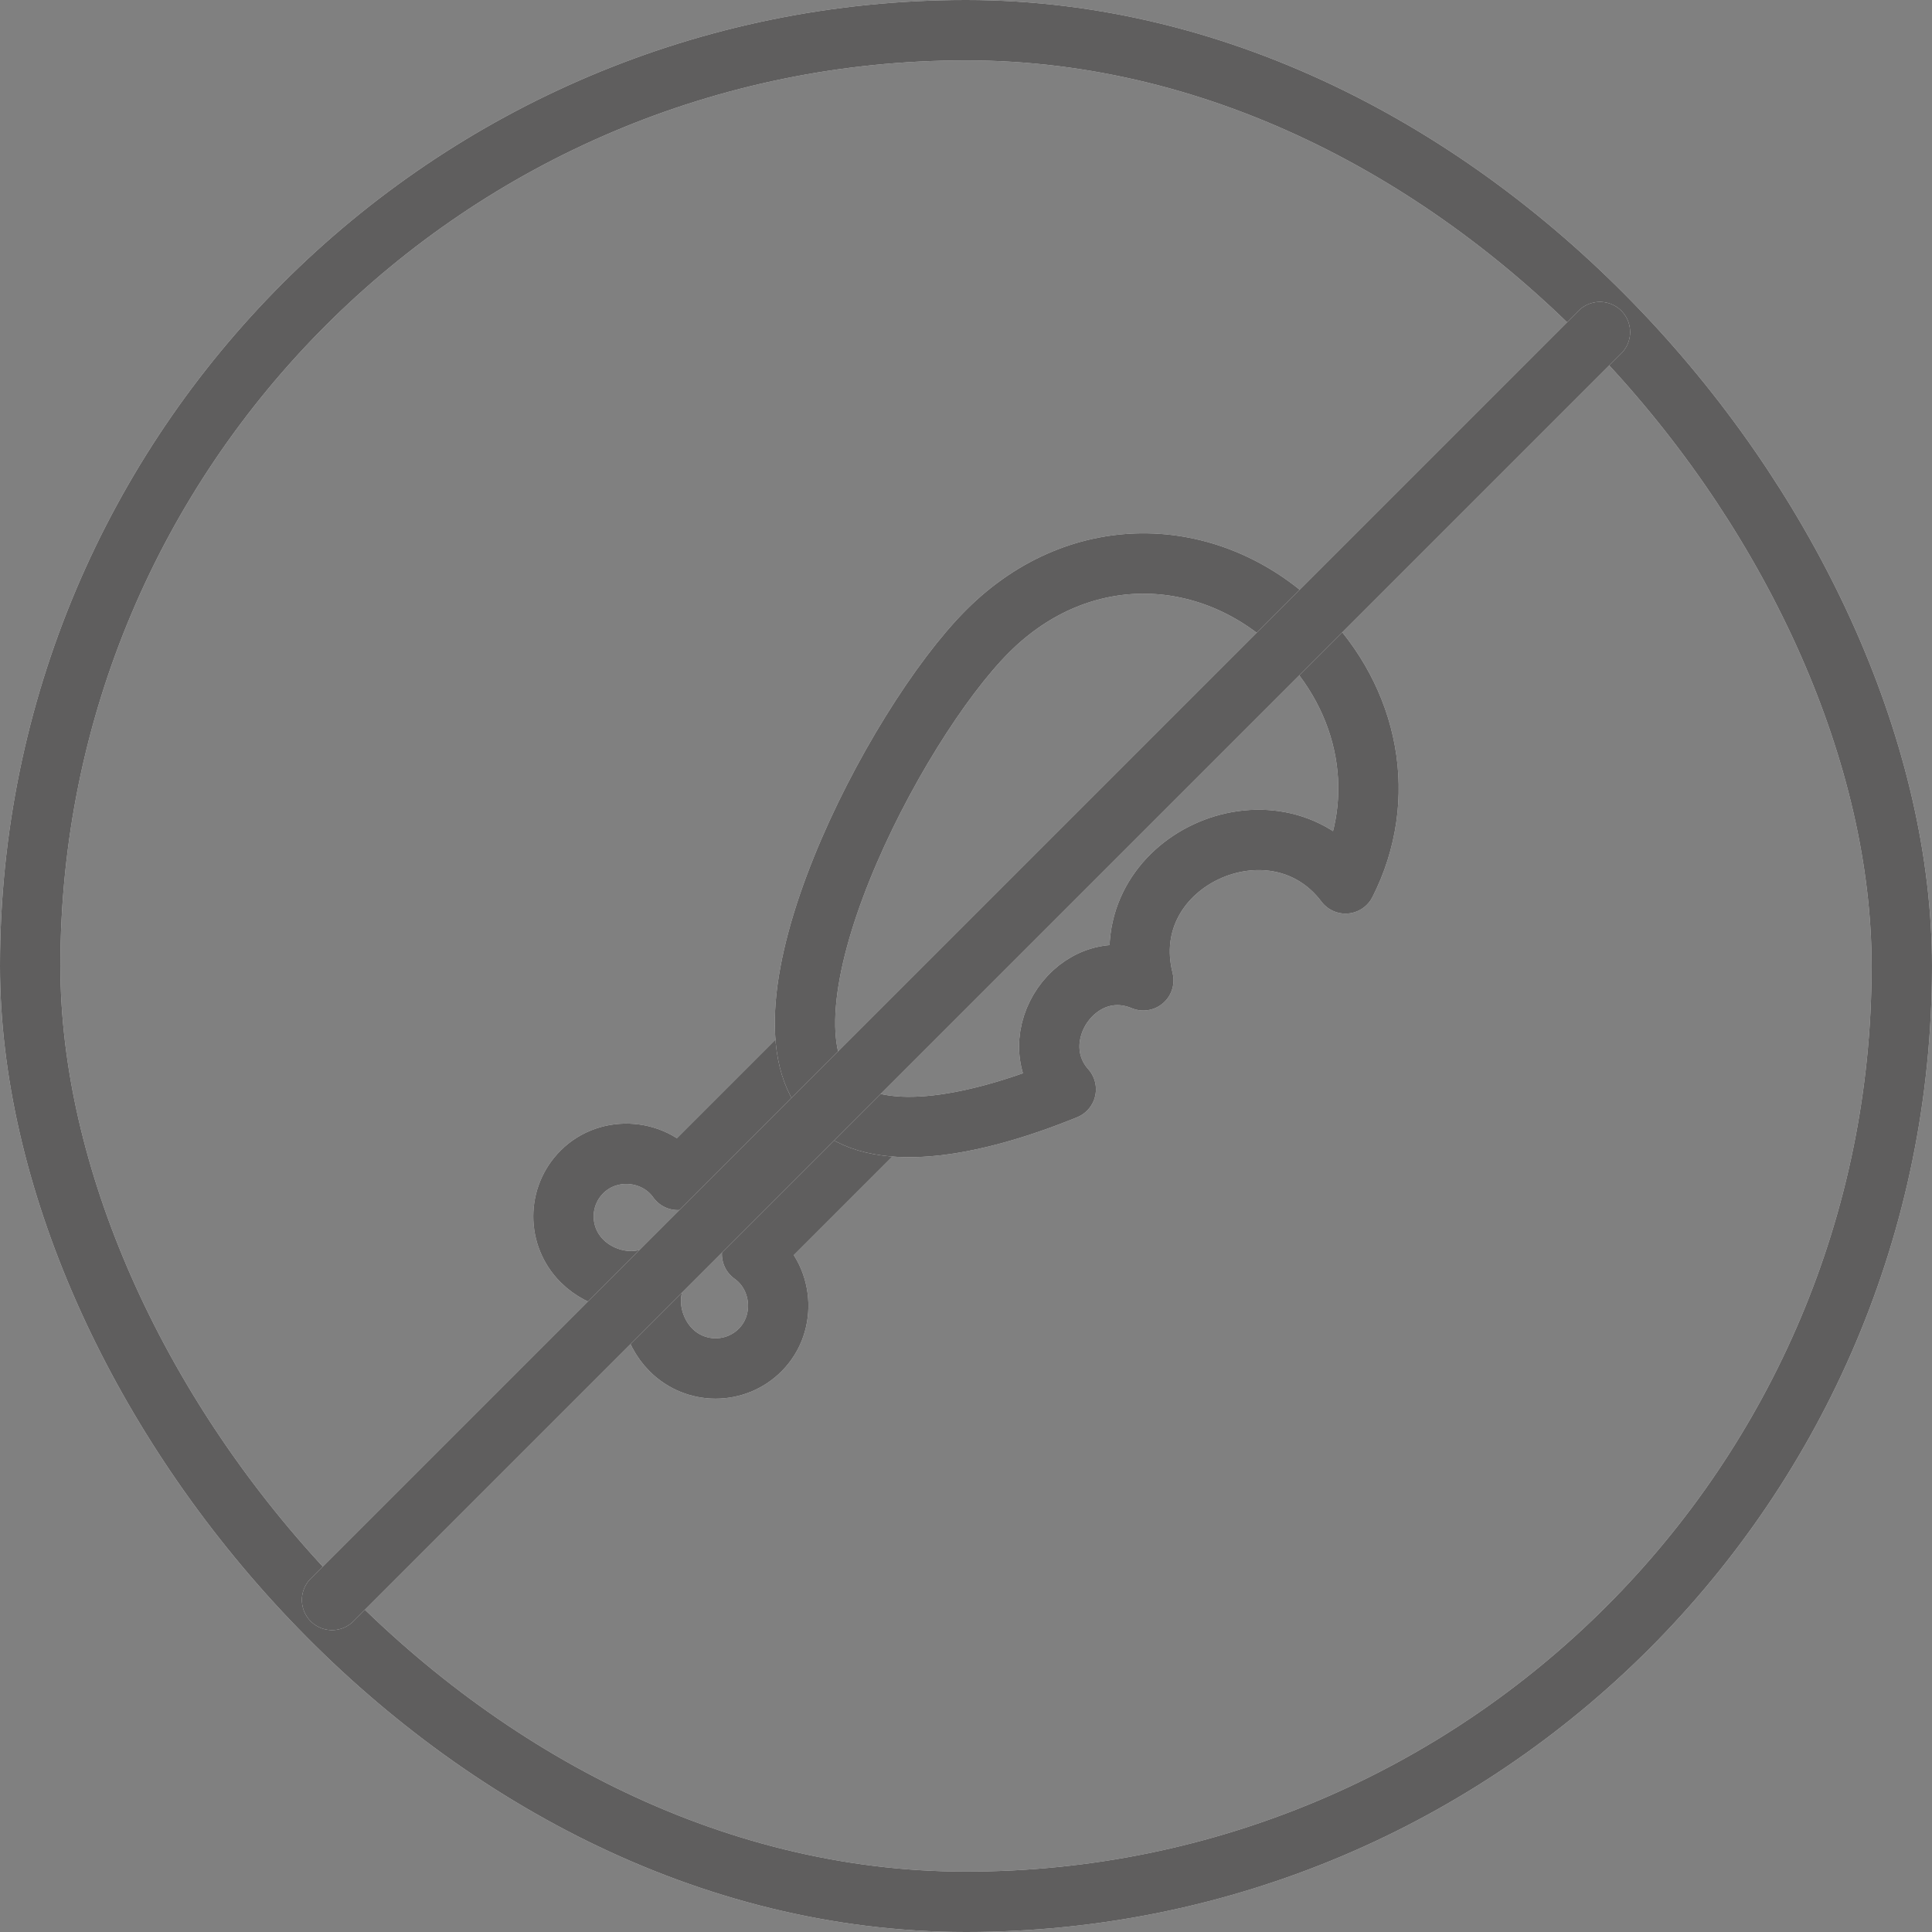 <svg width="32" height="32" viewBox="0 0 32 32" fill="none" xmlns="http://www.w3.org/2000/svg">
<rect x="0" y="0" width="32" height="32" fill="#808080" stroke="none"/>
<rect x="0.5" y="0.5" width="31" height="31" rx="15.5" stroke="white"/>
<rect x="0.5" y="0.5" width="31" height="31" rx="15.5" stroke="#373636" stroke-opacity="0.8"/>
<path d="M14.667 18.563L12.457 20.773C12.972 21.139 13.041 21.91 12.59 22.361C12.183 22.768 11.522 22.768 11.115 22.361C10.793 22.04 10.683 21.519 10.869 21.131C10.481 21.317 9.96 21.207 9.639 20.885C9.231 20.478 9.231 19.817 9.639 19.41C10.09 18.959 10.861 19.028 11.227 19.543L13.437 17.333" stroke="white" stroke-linejoin="round"/>
<path d="M14.667 18.563L12.457 20.773C12.972 21.139 13.041 21.91 12.59 22.361C12.183 22.768 11.522 22.768 11.115 22.361C10.793 22.04 10.683 21.519 10.869 21.131C10.481 21.317 9.96 21.207 9.639 20.885C9.231 20.478 9.231 19.817 9.639 19.41C10.09 18.959 10.861 19.028 11.227 19.543L13.437 17.333" stroke="#373636" stroke-opacity="0.8" stroke-linejoin="round"/>
<path d="M16.358 10.455C17.914 8.898 20.113 9.022 21.545 10.455C22.689 11.598 22.998 13.229 22.286 14.632C21.102 13.063 18.439 14.265 18.937 16.237C17.838 15.78 16.895 17.192 17.652 18.042C16.065 18.688 14.487 18.959 13.764 18.236C12.332 16.803 14.802 12.011 16.358 10.455Z" stroke="white" stroke-linejoin="round"/>
<path d="M16.358 10.455C17.914 8.898 20.113 9.022 21.545 10.455C22.689 11.598 22.998 13.229 22.286 14.632C21.102 13.063 18.439 14.265 18.937 16.237C17.838 15.78 16.895 17.192 17.652 18.042C16.065 18.688 14.487 18.959 13.764 18.236C12.332 16.803 14.802 12.011 16.358 10.455Z" stroke="#373636" stroke-opacity="0.8" stroke-linejoin="round"/>
<path d="M26.5 5.5L5.5 26.5" stroke="white" stroke-linecap="round"/>
<path d="M26.5 5.5L5.5 26.5" stroke="#373636" stroke-opacity="0.8" stroke-linecap="round"/>
</svg>
